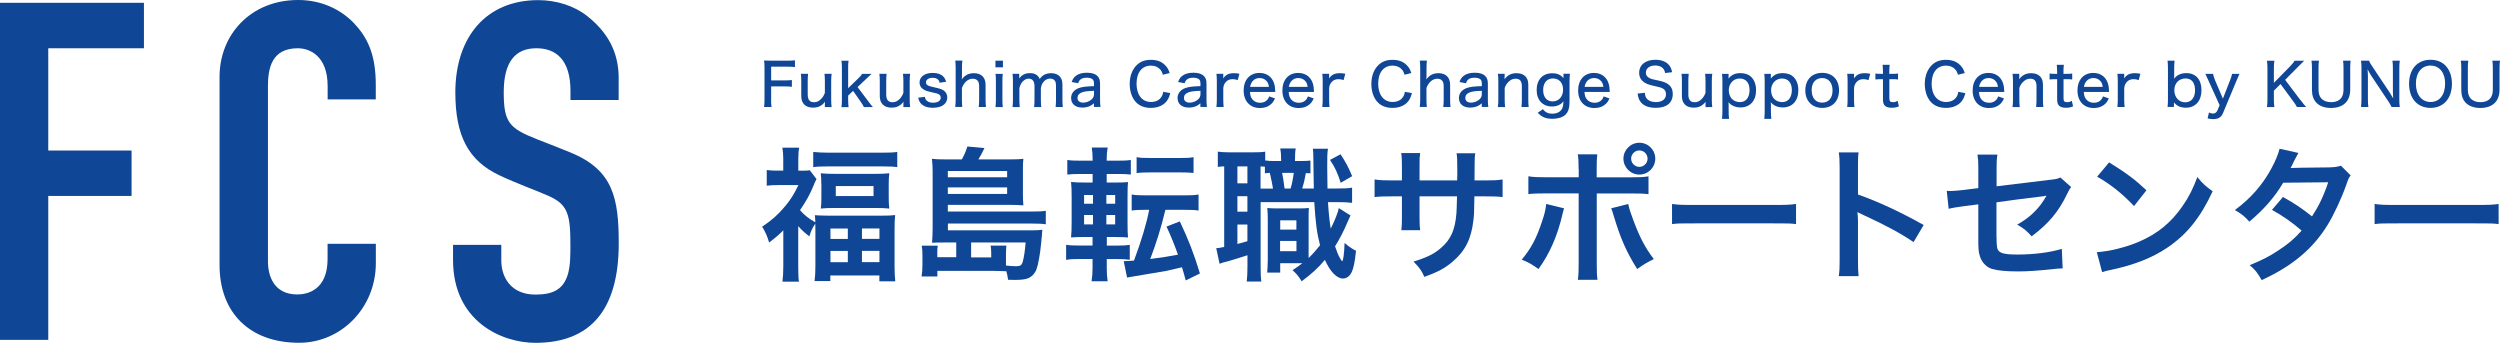 <?xml version="1.0" encoding="UTF-8"?><svg id="_レイヤー_2" xmlns="http://www.w3.org/2000/svg" width="380.21" height="52.13" viewBox="0 0 380.21 52.13"><defs><style>.cls-1{fill:#0f4696;stroke-width:0px;}</style></defs><g id="blue"><path class="cls-1" d="m119.15,35.01c-.75.75-1.12,1.06-2.18,1.87-.26-.9-.57-1.63-1.06-2.4,1.5-1.01,2.44-1.85,3.5-3.12.84-1.01,1.36-1.85,2.02-3.21h-3.06c-.66,0-1.19.02-1.76.09v-2.38c.53.07.99.09,1.65.09h.86v-1.8c0-.57-.04-1.19-.13-1.69h2.55c-.09.46-.13,1.1-.13,1.72v1.78h.66c.55,0,.86-.02,1.08-.07l1.03,1.34c-.18.33-.33.68-.46,1.01-.48,1.21-1.17,2.46-2.05,3.72.57.68,1.36,1.32,2.33,1.85-.02-.46-.02-.66-.07-1.08.59.04,1.21.07,2.22.07h7.75c1.08,0,1.69-.02,2.24-.09-.07.59-.09,1.23-.09,2.27v5.54c0,.99.04,1.67.11,2.27h-2.42v-.9h-7.46v.86h-2.4c.09-.64.13-1.3.13-2.27v-5.48c0-.35,0-.55-.02-.99-.44.68-.64,1.08-.9,1.94-.81-.64-1.12-.92-1.69-1.56v6.12c0,1.08.02,1.76.11,2.33h-2.51c.09-.73.13-1.54.13-2.38v-5.43Zm4.53-11.9c.7.07,1.45.11,2.4.11h8.03c1.06,0,1.72-.02,2.35-.11v2.31c-.62-.09-1.19-.11-2.11-.11h-8.56c-.9,0-1.47.02-2.11.11v-2.31Zm1.23,4.93c0-.75-.02-1.17-.09-1.69.64.07,1.23.09,2.13.09h6.21c.86,0,1.45-.02,2.09-.09-.07.55-.09.92-.09,1.67v1.98c0,.79.02,1.17.09,1.72-.62-.07-1.12-.09-2.13-.09h-6.16c-.88,0-1.54.02-2.13.09.07-.53.09-.95.09-1.67v-2Zm1.39,8.3h2.64v-1.58h-2.64v1.58Zm0,3.54h2.64v-1.72h-2.64v1.72Zm.81-10.06h5.74v-1.52h-5.74v1.52Zm3.98,6.51h2.66v-1.58h-2.66v1.58Zm0,3.54h2.66v-1.72h-2.66v1.72Z"/><path class="cls-1" d="m145.4,36.88h-1.89c-.81,0-1.19,0-1.76.04.04-.66.09-1.25.09-2.27v-8.52c0-.75-.04-1.36-.11-1.98.57.07,1.01.09,1.89.09h2.66c.37-.66.62-1.23.84-1.96l2.6.24c-.29.62-.62,1.23-.92,1.72h4.95c.88,0,1.36-.02,1.89-.09-.07.53-.07.92-.07,1.69v3.63c0,.7.02,1.21.07,1.76-.62-.04-1.17-.07-1.85-.07h-9.64v1.01h12.83c.95,0,1.5-.02,2.07-.11v2.05c-.66-.09-1.28-.11-2.11-.11h-12.78v1.03h12.72c.77,0,1.19-.02,1.65-.09-.02.2-.02.22-.04.44,0,.04-.02.15-.02.29q-.02.22-.13,1.34c-.15,1.65-.46,3.28-.7,3.94-.24.62-.68,1.1-1.25,1.36-.44.18-1.06.26-2.09.26-.2,0-.48,0-.99-.02-.07-.51-.09-.68-.26-1.3q-.48-.02-1.25-.04c-.26-.02-.51-.02-.97-.02h-8.27v.86h-2.4c.09-.57.13-1.08.13-1.83v-1.52c0-.51-.04-.9-.11-1.34h2.44c-.07.35-.07.64-.07,1.08v.68h2.88v-2.27Zm7.77-9.92v-.95h-9.02v.95h9.02Zm-9.02,2.53h9.02v-.99h-9.02v.99Zm6.6,9.66v-.7c0-.42-.04-.75-.09-1.1h2.4c-.04.22-.07.88-.07,1.34v1.69c.53.07,1.1.11,1.56.11.62,0,.84-.15.99-.68.18-.59.35-1.74.44-2.93h-8.29v2.27h3.06Z"/><path class="cls-1" d="m168.32,40.84c0,.7.04,1.25.13,1.94h-2.44c.11-.7.15-1.28.15-2.05v-1.34h-1.89c-.92,0-1.5.02-2.13.13v-2.29c.59.09,1.03.11,2.02.11h2v-1.3h-1.03c-.99,0-1.52.02-2.24.07.07-.7.09-1.43.09-2.46v-3.67c0-1.06-.02-1.63-.09-2.31.62.07,1.03.09,2.2.09h1.08v-1.3h-1.83c-.95,0-1.36.02-2.02.09v-2.22c.59.09,1.06.11,2.13.11h1.72v-.22c0-.66-.04-1.17-.13-1.78h2.42c-.11.59-.15,1.1-.15,1.78v.22h1.54c1.08,0,1.52-.02,2.13-.11v2.22c-.64-.07-.95-.09-2.02-.09h-1.65v1.3h1.39c1.01,0,1.43-.02,1.85-.07-.04.46-.07.97-.07,2.13v3.92c0,1.32.02,1.85.07,2.38-.44-.04-.88-.07-1.94-.07h-1.28v1.3h1.69c.81,0,1.19-.02,1.8-.11v2.27c-.62-.09-1.1-.11-2-.11h-1.5v1.45Zm-3.45-11.18v1.32h1.36v-1.32h-1.36Zm0,3.04v1.43h1.36v-1.43h-1.36Zm4.73-1.72v-1.32h-1.34v1.32h1.34Zm0,3.15v-1.43h-1.34v1.43h1.34Zm4.6-2.22c-.88,0-1.47.02-2.09.11v-2.44c.62.11,1.19.13,2.16.13h5.85c.99,0,1.54-.02,2.16-.13v2.44c-.62-.09-1.23-.11-2.16-.11h-2.88c-.68,2.82-1.41,5.13-2.31,7.48,1.78-.22,2.86-.4,4.22-.66-.62-1.72-1.03-2.73-1.74-4.27l2.02-.79c1.36,2.88,2.11,4.82,3.06,7.92l-2.16,1.06q-.26-1.01-.57-2c-.9.22-1.45.35-2.38.55-.4.07-1.96.33-4.69.79-.79.13-.92.15-1.28.22l-.51-2.49c.57-.02.86-.02,1.56-.09,1.1-2.93,1.96-5.79,2.31-7.72h-.59Zm-1.34-8.01c.59.11,1.06.13,2.13.13h4.42c1.06,0,1.52-.02,2.11-.13v2.38c-.09.02-.13.02-.18.02t-.35-.04c-.33-.02-.92-.04-1.58-.04h-4.42c-1.01,0-1.54.02-2.13.11v-2.42Z"/><path class="cls-1" d="m199.3,26.36q-.51-.04-.7-.04c-.15.9-.33,1.65-.55,2.35h1.76q-.04-1.54-.07-4.47c0-.88-.02-1.08-.07-1.58h2.29c-.11.77-.11,1.12-.11,2.79,0,.77.02,2.6.04,3.26h1.28c1.32,0,1.76-.02,2.46-.13v2.31c-.81-.09-1.17-.11-2.46-.11h-1.21c.11,1.72.24,2.88.42,4.03.57-1.12,1.1-2.42,1.23-3.12l1.78,1.12c-.13.26-.31.66-.48,1.06-.48,1.19-1.23,2.62-1.87,3.63.31.9.48,1.34.75,1.8.2.35.29.46.33.46.15,0,.31-1.03.37-2.77.57.51,1.19.92,1.74,1.19-.18,1.69-.35,2.55-.64,3.21-.31.66-.79,1.01-1.36,1.01-.92,0-1.96-1.06-2.73-2.84-1.1,1.3-2.02,2.13-3.54,3.26-.55-.88-.77-1.12-1.39-1.69.77-.51,1.06-.7,1.5-1.06h-3.37v1.43h-1.98c.04-.64.09-1.19.09-1.91v-5.96c0-.97-.02-1.23-.07-1.96.37.04.62.07,1.39.07h3.5c.64,0,.92-.02,1.43-.07-.04.51-.04.84-.04,1.96v5.65c.62-.59,1.12-1.17,1.74-1.94-.48-1.83-.68-3.37-.88-6.56h-8.16v9.75c0,1.14.02,1.69.11,2.33h-2.22c.07-.64.11-1.32.11-2.35v-1.65c-.97.31-2,.64-2.77.86-1.03.26-1.1.29-1.47.44l-.51-2.38c.24,0,.57-.04,1.21-.18v-12.26c-.46.02-.66.04-.97.09v-2.33c.46.07.97.11,1.85.11h3.45c.95,0,1.41-.02,1.91-.11v1.34c.44.07.79.09,1.36.09h1.06v-.13c0-.88-.04-1.28-.13-1.78h2.35c-.09.51-.11.92-.11,1.78v.13h.79c.79,0,1.12-.02,1.56-.07v1.94Zm-11.11,1.52h1.52v-2.57h-1.52v2.57Zm0,4.31h1.52v-2.35h-1.52v2.35Zm0,4.91c.73-.18.92-.24,1.52-.42v-2.53h-1.52v2.95Zm5.41-8.43c-.11-.66-.26-1.47-.48-2.38-.33.02-.42.02-.75.07v-1.01c-.31-.02-.4-.02-.66-.04v3.37h1.89Zm1.08,9.53h2.49v-1.56h-2.49v1.56Zm.02-3.28h2.46v-1.41h-2.46v1.41Zm.29-8.63c.13.64.26,1.43.37,2.38h.92c.2-.68.37-1.5.48-2.38h-1.78Zm8.89-2.82c.79,1.21,1.17,1.91,1.76,3.32l-1.74,1.01c-.51-1.58-.84-2.29-1.63-3.48l1.61-.86Z"/><path class="cls-1" d="m221.61,27.44l.02-.99v-.7c0-1.45-.02-1.94-.11-2.44h2.84c-.07.51-.09.62-.09,1.47q0,1.34-.02,2.66h1.41c1.56,0,2-.02,2.86-.15v2.68c-.77-.09-1.36-.11-2.82-.11h-1.47c-.04,2.64-.04,2.79-.15,3.63-.31,2.82-1.25,4.69-3.17,6.31-1.19,1.01-2.27,1.58-4.29,2.31-.42-.95-.7-1.36-1.65-2.33,2.09-.64,3.15-1.17,4.2-2.09,1.5-1.3,2.13-2.75,2.33-5.28.04-.51.04-1.03.09-2.55h-5.7v3.3c0,.92.02,1.28.09,1.85h-2.86c.07-.48.09-1.08.09-1.89v-3.26h-1.34c-1.45,0-2.05.02-2.82.11v-2.68c.86.13,1.3.15,2.86.15h1.3v-2.2c0-.92-.02-1.39-.11-1.96h2.88c-.09.73-.09.77-.09,1.89v2.27h5.72Z"/><path class="cls-1" d="m237.86,31.68c-.07.26-.09.29-.18.68-.77,3.41-1.96,6.16-3.7,8.56-1.08-.77-1.45-.99-2.55-1.43,1.45-1.74,2.24-3.26,3.08-5.79.4-1.14.55-1.83.64-2.68l2.71.66Zm2.22-5.94c0-1.1-.02-1.65-.13-2.27h2.97c-.07.64-.09.95-.09,2.33v1.17h5.04c1.52,0,2-.02,2.84-.15v2.71c-.77-.09-1.34-.11-2.79-.11h-5.08v10.67c0,1.12.02,1.76.11,2.46h-2.99c.11-.7.13-1.34.13-2.49v-10.65h-4.88c-1.43,0-2,.02-2.77.11v-2.71c.84.13,1.32.15,2.82.15h4.84v-1.23Zm7.55,5.28c.15.73.33,1.3.77,2.46.99,2.64,1.8,4.2,3.12,5.92-1.14.57-1.52.79-2.53,1.52-1.67-2.66-2.57-4.73-3.61-8.23-.18-.59-.2-.68-.35-1.01l2.6-.66Zm4.11-6.89c0,1.34-1.08,2.42-2.42,2.42s-2.42-1.1-2.42-2.42,1.08-2.42,2.42-2.42,2.42,1.08,2.42,2.42Zm-3.67,0c0,.68.57,1.25,1.25,1.25s1.25-.57,1.25-1.25-.55-1.25-1.25-1.25-1.25.57-1.25,1.25Z"/><path class="cls-1" d="m254.29,31.02c.97.13,1.39.15,3.57.15h11.73c2.18,0,2.6-.02,3.56-.15v3.06c-.88-.11-1.12-.11-3.59-.11h-11.68c-2.46,0-2.71,0-3.59.11v-3.06Z"/><path class="cls-1" d="m279.65,41.98c.11-.7.13-1.3.13-2.46v-14.1c0-1.08-.04-1.65-.13-2.24h3.01c-.09.66-.09.95-.09,2.31v4.09c3.01,1.06,6.47,2.66,9.99,4.64l-1.54,2.6c-1.83-1.25-4.12-2.51-7.79-4.2-.51-.24-.57-.26-.75-.37.07.62.09.88.09,1.5v5.81c0,1.14.02,1.72.09,2.44h-3.01Z"/><path class="cls-1" d="m314.99,28.43c-.26.37-.31.44-.62,1.08-1.28,2.68-2.84,4.53-5.39,6.43-.86-.95-1.19-1.19-2.2-1.78,1.52-.84,2.66-1.83,3.63-3.1.31-.44.44-.64.84-1.3-.35.07-.51.09-.84.13-2.22.26-4.49.55-6.78.88v4.95q.02,1.52.09,1.89c.15.86.86,1.1,3.1,1.1,2.53,0,4.93-.31,6.75-.86l.13,2.97c-.59.02-.77.02-1.34.09-2.38.26-4,.37-5.46.37-1.78,0-3.08-.13-3.92-.37-.9-.26-1.65-1.08-1.89-2.02-.2-.68-.22-1.01-.22-2.77v-5.04l-2.07.26q-1.72.22-2.44.42l-.29-2.73c.24.02.42.02.53.02.4,0,1.34-.07,1.94-.15l2.33-.29v-3.01c0-1.1-.02-1.34-.13-2.09h3.04c-.11.64-.13,1.1-.13,2.05v2.77l8.01-.97c1.17-.13,1.19-.15,1.69-.37l1.63,1.45Z"/><path class="cls-1" d="m318.89,38.35c1.89-.11,4.51-.75,6.51-1.63,2.75-1.19,4.8-2.88,6.54-5.39.97-1.41,1.58-2.62,2.24-4.4.86,1.03,1.21,1.36,2.33,2.16-1.87,4.03-3.96,6.62-6.98,8.63-2.24,1.5-4.97,2.57-8.38,3.3-.88.18-.95.2-1.45.37l-.81-3.04Zm1.87-13.66c2.62,1.63,3.98,2.64,5.68,4.25l-1.89,2.4c-1.76-1.87-3.57-3.32-5.61-4.47l1.83-2.18Z"/><path class="cls-1" d="m357.5,26.67c-.29.37-.33.46-.68,1.47-.7,2-1.91,4.58-2.82,6.05-2.24,3.65-5.35,6.25-10.03,8.41-.7-1.19-.99-1.56-1.83-2.27,1.87-.77,2.97-1.32,4.29-2.2,1.56-1.01,2.49-1.8,3.61-3.06-1.54-1.32-2.86-2.24-4.51-3.15l1.67-1.96c1.85,1.03,2.77,1.65,4.42,2.95,1.03-1.58,1.78-3.12,2.46-5.19l-6.84.07c-1.36,2.27-2.93,4.05-5.15,5.92-.73-.81-1.06-1.1-2.2-1.76,2.42-1.8,4.18-3.81,5.52-6.27.64-1.17,1.08-2.24,1.28-3.06l2.86.64q-.24.4-.66,1.23c-.26.59-.42.86-.53,1.06q.35-.04,5.72-.09c.9-.02,1.36-.07,1.94-.26l1.47,1.47Z"/><path class="cls-1" d="m361.15,31.02c.97.13,1.39.15,3.56.15h11.73c2.18,0,2.6-.02,3.56-.15v3.06c-.88-.11-1.12-.11-3.59-.11h-11.68c-2.46,0-2.71,0-3.59.11v-3.06Z"/><path class="cls-1" d="m117.27,15.07c0,.58.02.86.07,1.2h-1.14c.05-.31.07-.64.07-1.19v-4.77c0-.46-.02-.77-.07-1.11.32.02.58.03,1.08.03h2.48c.5,0,.78-.02,1.14-.06v1.03c-.31-.04-.61-.06-1.14-.06h-2.48v2.09h2.01c.51,0,.82-.02,1.14-.06v1.03c-.31-.04-.63-.06-1.14-.06h-2.01v1.95Z"/><path class="cls-1" d="m126.48,11.23c-.05.38-.07.63-.07,1.11v2.82c0,.47.02.76.07,1.12h-1.03v-.43c0-.06,0-.19.02-.38-.46.62-1.03.9-1.81.9-.68,0-1.21-.23-1.51-.68-.2-.28-.29-.63-.29-1.16v-2.2c0-.48-.02-.78-.06-1.1h1.1c-.04.39-.06.67-.06,1.11v2.04c0,.79.31,1.17.96,1.17.45,0,.8-.18,1.15-.57.23-.27.37-.5.5-.86v-1.78c0-.41-.02-.74-.06-1.11h1.09Z"/><path class="cls-1" d="m129.05,9.23c-.05.33-.06.62-.06,1.12v3.06l1.46-1.41c.38-.36.54-.55.67-.77h1.44q-.12.12-.36.32c-.14.13-.17.15-.51.49l-1.27,1.2,1.53,2.03c.54.73.59.79.8,1.01h-1.37c-.12-.26-.24-.48-.58-.95l-1.06-1.51-.75.71v.66q.02.8.06,1.1h-1.08c.05-.32.07-.62.07-1.11v-4.82c0-.5-.02-.78-.07-1.12h1.08Z"/><path class="cls-1" d="m138.42,11.23c-.05.38-.07.63-.07,1.11v2.82c0,.47.02.76.07,1.12h-1.03v-.43c0-.06,0-.19.02-.38-.46.62-1.03.9-1.81.9-.68,0-1.21-.23-1.51-.68-.2-.28-.29-.63-.29-1.16v-2.2c0-.48-.02-.78-.06-1.1h1.1c-.04.39-.06.67-.06,1.11v2.04c0,.79.31,1.17.96,1.17.45,0,.8-.18,1.15-.57.23-.27.37-.5.5-.86v-1.78c0-.41-.02-.74-.06-1.11h1.09Z"/><path class="cls-1" d="m140.65,14.72c.06.31.14.45.31.6.21.2.52.3.95.3.7,0,1.16-.3,1.16-.75,0-.22-.09-.4-.25-.5-.19-.13-.31-.16-.99-.31-.71-.15-1-.24-1.31-.42-.43-.23-.67-.62-.67-1.1,0-.35.14-.68.41-.94.37-.34.88-.51,1.58-.51s1.22.17,1.56.49c.24.22.36.43.49.86l-1,.14c-.04-.23-.08-.32-.19-.44-.2-.21-.49-.31-.87-.31-.59,0-1.01.29-1.01.7,0,.19.11.35.29.46.21.11.41.17.94.28.96.22,1.3.33,1.58.58.3.26.43.58.43,1.02,0,.35-.16.72-.42.96-.39.37-.99.56-1.76.56-.88,0-1.55-.26-1.92-.76-.15-.21-.23-.38-.32-.77l1.04-.14Z"/><path class="cls-1" d="m145.27,16.27c.05-.37.07-.63.07-1.11v-4.82c0-.5-.02-.77-.06-1.12h1.08c-.04.34-.06.61-.06,1.12v1.31q0,.13-.03.43c.48-.66,1.05-.95,1.86-.95,1.11,0,1.76.65,1.76,1.76v2.27c0,.46.02.78.06,1.11h-1.11c.05-.31.07-.64.07-1.11v-2.05c0-.39-.07-.67-.23-.84-.16-.19-.42-.3-.73-.3-.7,0-1.31.5-1.66,1.4v1.78c0,.41.02.74.06,1.11h-1.09Z"/><path class="cls-1" d="m152.53,9.23v1.01h-1.14v-1.01h1.14Zm-.02,2c-.05.32-.06.6-.06,1.12v2.81c0,.47.02.74.06,1.12h-1.11c.04-.41.06-.68.06-1.11v-2.83c0-.47-.02-.77-.06-1.11h1.11Z"/><path class="cls-1" d="m153.99,16.27c.04-.37.06-.65.06-1.11v-2.83c0-.52-.02-.77-.06-1.11h1.02v.39c0,.17,0,.18,0,.19q0,.09,0,.14c.38-.55.92-.82,1.63-.82.51,0,.91.14,1.18.42.13.14.2.23.3.47.19-.26.31-.38.48-.51.34-.24.75-.37,1.25-.37.6,0,1.05.18,1.35.53.27.31.38.68.38,1.27v2.23c0,.49.02.76.06,1.11h-1.1c.04-.36.06-.6.06-1.11v-2.06c0-.42-.04-.64-.18-.83-.14-.21-.41-.32-.72-.32-.41,0-.78.2-1.07.59-.17.23-.24.42-.33.85v1.78c0,.49.02.77.06,1.11h-1.09c.04-.34.06-.62.06-1.11v-2.06c0-.77-.31-1.15-.91-1.15-.37,0-.77.24-1.05.64-.15.22-.23.4-.34.79v1.78c0,.45.02.71.06,1.11h-1.08Z"/><path class="cls-1" d="m166.39,15.7c-.32.27-.48.37-.76.48-.31.12-.67.18-1.03.18-1.06,0-1.7-.55-1.7-1.46,0-.67.42-1.22,1.13-1.49.57-.21,1.1-.27,2.35-.31v-.39c0-.32-.07-.53-.23-.66-.19-.15-.48-.23-.86-.23-.74,0-1.13.24-1.32.84l-.99-.19c.18-.47.33-.7.63-.93.41-.32.96-.48,1.69-.48s1.25.15,1.6.5c.28.27.4.6.4,1.16v2.47c0,.44.02.68.07,1.07h-1v-.57Zm0-1.89c-.96.03-1.45.09-1.85.24-.45.17-.67.45-.67.85,0,.44.33.71.88.71.46,0,.98-.21,1.31-.53.22-.22.32-.46.32-.77v-.5Z"/><path class="cls-1" d="m176.85,11.36c-.11-.38-.21-.57-.4-.79-.33-.39-.82-.59-1.41-.59-1.36,0-2.19,1.04-2.19,2.75s.85,2.78,2.2,2.78c.66,0,1.22-.25,1.53-.7.18-.24.26-.46.33-.85l1.07.21c-.16.59-.31.91-.56,1.23-.51.65-1.37,1.01-2.4,1.01-.93,0-1.69-.29-2.23-.84-.63-.65-.98-1.67-.98-2.8,0-1.2.39-2.22,1.1-2.9.55-.52,1.24-.77,2.12-.77s1.58.24,2.11.76c.37.35.56.67.75,1.25l-1.04.26Z"/><path class="cls-1" d="m182.58,15.7c-.32.27-.48.37-.76.48-.31.12-.67.18-1.03.18-1.06,0-1.7-.55-1.7-1.46,0-.67.42-1.22,1.13-1.49.57-.21,1.1-.27,2.35-.31v-.39c0-.32-.07-.53-.23-.66-.19-.15-.48-.23-.86-.23-.74,0-1.13.24-1.32.84l-.99-.19c.18-.47.33-.7.63-.93.41-.32.96-.48,1.69-.48s1.25.15,1.6.5c.28.27.4.6.4,1.16v2.47c0,.44.02.68.07,1.07h-1v-.57Zm0-1.89c-.96.03-1.45.09-1.85.24-.45.17-.67.45-.67.85,0,.44.33.71.88.71.46,0,.98-.21,1.31-.53.22-.22.32-.46.32-.77v-.5Z"/><path class="cls-1" d="m188.24,12.18c-.32-.1-.5-.14-.77-.14-.47,0-.82.15-1.08.48-.22.27-.31.49-.35.91v1.73c0,.45.02.71.06,1.11h-1.1c.04-.44.06-.68.06-1.11v-2.83c0-.5-.02-.76-.06-1.11h1.04v.41c0,.07,0,.25-.02.32.38-.59.86-.82,1.65-.82.28,0,.48.02.83.09l-.26.95Z"/><path class="cls-1" d="m190.1,13.98c.04.54.13.82.35,1.11.27.35.68.54,1.18.54.47,0,.85-.15,1.12-.47.12-.14.18-.24.27-.5l.89.31c-.17.38-.3.57-.52.79-.45.44-1.05.67-1.77.67-1.51,0-2.48-1.04-2.48-2.67s.95-2.67,2.41-2.67c1.27,0,2.15.79,2.34,2.11q.02.12.06.78h-3.86Zm2.88-.77c-.05-.44-.18-.72-.43-.96-.25-.25-.58-.38-1-.38-.51,0-.93.24-1.2.69-.13.21-.17.35-.23.65h2.85Z"/><path class="cls-1" d="m195.99,13.98c.04.54.13.82.35,1.11.27.35.68.54,1.18.54.47,0,.85-.15,1.12-.47.12-.14.18-.24.27-.5l.89.31c-.17.38-.3.57-.52.79-.45.44-1.05.67-1.77.67-1.51,0-2.48-1.04-2.48-2.67s.95-2.67,2.41-2.67c1.27,0,2.15.79,2.34,2.11q.02.12.06.78h-3.86Zm2.88-.77c-.05-.44-.18-.72-.43-.96-.25-.25-.58-.38-1-.38-.51,0-.93.24-1.2.69-.13.21-.17.35-.23.65h2.85Z"/><path class="cls-1" d="m204.34,12.18c-.32-.1-.5-.14-.77-.14-.47,0-.82.15-1.08.48-.22.27-.31.49-.35.91v1.73c0,.45.02.71.06,1.11h-1.1c.04-.44.06-.68.06-1.11v-2.83c0-.5-.02-.76-.06-1.11h1.04v.41c0,.07,0,.25-.02.32.38-.59.86-.82,1.65-.82.28,0,.48.02.83.09l-.26.95Z"/><path class="cls-1" d="m213.6,11.36c-.11-.38-.21-.57-.4-.79-.33-.39-.82-.59-1.41-.59-1.36,0-2.19,1.04-2.19,2.75s.85,2.78,2.2,2.78c.66,0,1.22-.25,1.53-.7.18-.24.26-.46.33-.85l1.07.21c-.16.59-.31.91-.56,1.23-.51.65-1.37,1.01-2.4,1.01-.93,0-1.69-.29-2.23-.84-.63-.65-.98-1.67-.98-2.8,0-1.2.39-2.22,1.1-2.9.55-.52,1.24-.77,2.12-.77s1.58.24,2.11.76c.37.35.56.67.75,1.25l-1.04.26Z"/><path class="cls-1" d="m215.92,16.27c.05-.37.07-.63.07-1.11v-4.82c0-.5-.02-.77-.06-1.12h1.08c-.04.34-.06.61-.06,1.12v1.31q0,.13-.03.43c.48-.66,1.05-.95,1.86-.95,1.11,0,1.76.65,1.76,1.76v2.27c0,.46.02.78.06,1.11h-1.11c.05-.31.07-.64.07-1.11v-2.05c0-.39-.07-.67-.23-.84-.16-.19-.42-.3-.73-.3-.7,0-1.31.5-1.66,1.4v1.78c0,.41.02.74.06,1.11h-1.09Z"/><path class="cls-1" d="m225.37,15.7c-.32.27-.48.37-.76.48-.31.12-.67.18-1.03.18-1.06,0-1.7-.55-1.7-1.46,0-.67.42-1.22,1.13-1.49.57-.21,1.1-.27,2.35-.31v-.39c0-.32-.07-.53-.23-.66-.19-.15-.48-.23-.86-.23-.74,0-1.13.24-1.32.84l-.99-.19c.18-.47.33-.7.63-.93.41-.32.96-.48,1.69-.48s1.25.15,1.6.5c.28.27.4.6.4,1.16v2.47c0,.44.02.68.07,1.07h-1v-.57Zm0-1.89c-.96.03-1.45.09-1.85.24-.45.17-.67.45-.67.85,0,.44.33.71.88.71.46,0,.98-.21,1.31-.53.22-.22.32-.46.32-.77v-.5Z"/><path class="cls-1" d="m227.8,16.27c.05-.38.07-.63.07-1.11v-2.83c0-.46-.02-.75-.07-1.11h1.03v.45c0,.06,0,.19-.02.38.49-.64,1.04-.92,1.84-.92.66,0,1.18.23,1.49.67.2.28.29.64.29,1.17v2.19c0,.49.02.79.06,1.11h-1.1c.04-.39.06-.67.06-1.11v-2.04c0-.79-.3-1.15-.95-1.15-.44,0-.8.17-1.16.56-.24.26-.37.48-.5.85v1.79c0,.41.02.74.06,1.11h-1.09Z"/><path class="cls-1" d="m234.65,16.6c.37.49.81.69,1.42.69.72,0,1.26-.29,1.51-.78.12-.25.18-.62.19-1.12-.14.22-.24.31-.4.42-.37.25-.83.39-1.31.39-1.45,0-2.36-.97-2.36-2.52s.92-2.54,2.36-2.54c.76,0,1.32.24,1.72.75,0-.04,0-.06,0-.08,0-.07,0-.1,0-.19v-.4h.98c-.04.36-.06.62-.06,1.08v3.09c0,1.04-.18,1.62-.63,2.06-.4.39-1.14.62-1.94.62-1.02,0-1.64-.25-2.26-.92l.8-.56Zm1.48-1.18c.95,0,1.59-.74,1.59-1.79s-.62-1.7-1.54-1.7-1.49.68-1.49,1.76.55,1.73,1.43,1.73Z"/><path class="cls-1" d="m240.97,13.98c.04.54.13.82.35,1.11.27.35.68.54,1.18.54.47,0,.85-.15,1.12-.47.12-.14.18-.24.27-.5l.89.31c-.17.38-.3.57-.52.79-.45.44-1.05.67-1.77.67-1.51,0-2.48-1.04-2.48-2.67s.95-2.67,2.41-2.67c1.27,0,2.15.79,2.34,2.11q.02.12.06.78h-3.86Zm2.88-.77c-.05-.44-.18-.72-.43-.96-.25-.25-.58-.38-1-.38-.51,0-.93.24-1.2.69-.13.21-.17.35-.23.65h2.85Z"/><path class="cls-1" d="m250.16,14.12c.03.41.09.61.26.84.28.36.77.57,1.4.57.96,0,1.55-.45,1.55-1.19,0-.4-.17-.72-.48-.88-.29-.15-.35-.17-1.53-.44-.62-.14-.99-.28-1.31-.5-.5-.34-.76-.83-.76-1.44,0-1.21.96-1.99,2.46-1.99.97,0,1.71.31,2.14.88.21.28.31.54.41,1.01l-1.07.13c-.05-.31-.13-.5-.29-.68-.25-.31-.68-.47-1.21-.47-.85,0-1.42.44-1.42,1.09,0,.41.22.7.68.89.23.1.28.11,1.28.32.67.14,1.14.32,1.45.57.47.36.68.81.68,1.45,0,1.37-.93,2.12-2.58,2.12-1.04,0-1.82-.29-2.27-.85-.28-.35-.4-.67-.5-1.32l1.09-.12Z"/><path class="cls-1" d="m260.41,11.23c-.05.38-.07.63-.07,1.11v2.82c0,.47.02.76.07,1.12h-1.03v-.43c0-.06,0-.19.02-.38-.46.62-1.03.9-1.81.9-.68,0-1.21-.23-1.51-.68-.2-.28-.29-.63-.29-1.16v-2.2c0-.48-.02-.78-.06-1.1h1.1c-.04.39-.06.67-.06,1.11v2.04c0,.79.31,1.17.96,1.17.45,0,.8-.18,1.15-.57.23-.27.37-.5.5-.86v-1.78c0-.41-.02-.74-.06-1.11h1.09Z"/><path class="cls-1" d="m261.89,18.08c.04-.38.06-.69.06-1.12v-4.6c0-.49-.02-.77-.06-1.13h1v.4c0,.12,0,.14-.02.32.47-.58,1.02-.83,1.84-.83.69,0,1.25.21,1.65.61.47.47.71,1.16.71,2,0,1.6-.92,2.61-2.38,2.61-.51,0-.99-.14-1.36-.38-.16-.11-.27-.21-.46-.41.03.25.03.36.03.63v.77c0,.48.02.77.06,1.13h-1.07Zm4.19-4.39c0-1.1-.56-1.75-1.5-1.75s-1.66.75-1.66,1.79c0,.51.19,1.03.48,1.32.29.3.75.48,1.2.48.93,0,1.48-.69,1.48-1.85Z"/><path class="cls-1" d="m268.32,18.08c.04-.38.06-.69.06-1.12v-4.6c0-.49-.02-.77-.06-1.13h1v.4c0,.12,0,.14-.02.32.47-.58,1.02-.83,1.84-.83.69,0,1.25.21,1.65.61.47.47.71,1.16.71,2,0,1.6-.92,2.61-2.38,2.61-.51,0-.99-.14-1.36-.38-.16-.11-.27-.21-.46-.41.03.25.03.36.03.63v.77c0,.48.02.77.06,1.13h-1.07Zm4.19-4.39c0-1.1-.56-1.75-1.5-1.75s-1.66.75-1.66,1.79c0,.51.19,1.03.48,1.32.29.3.75.48,1.2.48.93,0,1.48-.69,1.48-1.85Z"/><path class="cls-1" d="m274.56,13.75c0-1.63,1-2.67,2.57-2.67s2.56,1.04,2.56,2.66-1.01,2.67-2.55,2.67-2.58-1.04-2.58-2.66Zm.97-.02c0,1.17.6,1.88,1.59,1.88s1.58-.7,1.58-1.85-.59-1.89-1.58-1.89-1.6.71-1.6,1.86Z"/><path class="cls-1" d="m284.17,12.18c-.32-.1-.5-.14-.77-.14-.47,0-.82.15-1.08.48-.22.27-.31.49-.35.91v1.73c0,.45.02.71.06,1.11h-1.1c.04-.44.06-.68.06-1.11v-2.83c0-.5-.02-.76-.06-1.11h1.04v.41c0,.07,0,.25-.02.32.38-.59.86-.82,1.65-.82.28,0,.48.02.83.09l-.26.95Z"/><path class="cls-1" d="m287.39,9.86c-.04.31-.06.67-.06,1.06v.31h.41c.42,0,.61,0,.92-.05v.91c-.29-.04-.5-.05-.9-.05h-.42v2.91c0,.45.14.59.56.59.24,0,.43-.05.7-.21l.19.85c-.38.15-.68.21-1.09.21-.46,0-.8-.1-1.01-.29-.23-.2-.32-.49-.32-.96v-3.1h-.35c-.31,0-.51.02-.8.05v-.91c.25.04.44.05.81.05h.34v-.31c0-.37-.03-.75-.06-1.06h1.09Z"/><path class="cls-1" d="m297.77,11.36c-.11-.38-.21-.57-.4-.79-.33-.39-.82-.59-1.41-.59-1.36,0-2.19,1.04-2.19,2.75s.86,2.78,2.2,2.78c.66,0,1.22-.25,1.53-.7.18-.24.26-.46.33-.85l1.07.21c-.16.59-.31.91-.56,1.23-.51.65-1.37,1.01-2.4,1.01-.93,0-1.69-.29-2.23-.84-.63-.65-.98-1.67-.98-2.8,0-1.2.39-2.22,1.1-2.9.55-.52,1.24-.77,2.12-.77s1.58.24,2.11.76c.37.35.56.67.75,1.25l-1.04.26Z"/><path class="cls-1" d="m300.97,13.98c.04.54.13.82.35,1.11.27.35.67.54,1.18.54.47,0,.85-.15,1.12-.47.12-.14.18-.24.27-.5l.89.31c-.17.38-.3.57-.52.79-.45.44-1.05.67-1.77.67-1.51,0-2.48-1.04-2.48-2.67s.95-2.67,2.41-2.67c1.27,0,2.15.79,2.34,2.11q.02.12.06.78h-3.86Zm2.88-.77c-.05-.44-.18-.72-.43-.96-.25-.25-.58-.38-1-.38-.51,0-.93.24-1.2.69-.13.21-.17.35-.23.65h2.85Z"/><path class="cls-1" d="m306.07,16.27c.05-.38.07-.63.07-1.11v-2.83c0-.46-.02-.75-.07-1.11h1.03v.45c0,.06,0,.19-.02.38.49-.64,1.04-.92,1.84-.92.66,0,1.18.23,1.49.67.2.28.29.64.29,1.17v2.19c0,.49.02.79.06,1.11h-1.1c.04-.39.06-.67.06-1.11v-2.04c0-.79-.3-1.15-.95-1.15-.44,0-.8.17-1.16.56-.24.26-.37.48-.5.85v1.79c0,.41.02.74.06,1.11h-1.09Z"/><path class="cls-1" d="m313.88,9.86c-.04.31-.06.67-.06,1.06v.31h.41c.42,0,.61,0,.92-.05v.91c-.29-.04-.5-.05-.9-.05h-.42v2.91c0,.45.13.59.56.59.24,0,.43-.05.7-.21l.19.85c-.38.15-.67.21-1.09.21-.46,0-.8-.1-1.01-.29-.22-.2-.32-.49-.32-.96v-3.1h-.35c-.32,0-.51.02-.8.05v-.91c.25.04.44.05.81.05h.34v-.31c0-.37-.03-.75-.06-1.06h1.09Z"/><path class="cls-1" d="m316.91,13.98c.04.54.13.82.35,1.11.27.35.67.54,1.18.54.47,0,.85-.15,1.12-.47.12-.14.18-.24.27-.5l.89.31c-.17.38-.3.57-.52.79-.45.44-1.05.67-1.77.67-1.51,0-2.48-1.04-2.48-2.67s.95-2.67,2.41-2.67c1.27,0,2.15.79,2.34,2.11q.02.12.06.78h-3.86Zm2.88-.77c-.05-.44-.18-.72-.43-.96-.25-.25-.58-.38-1-.38-.51,0-.93.24-1.2.69-.13.21-.17.35-.23.65h2.85Z"/><path class="cls-1" d="m325.26,12.18c-.32-.1-.5-.14-.77-.14-.47,0-.82.15-1.08.48-.22.27-.31.49-.35.91v1.73c0,.45.02.71.06,1.11h-1.1c.04-.44.06-.68.06-1.11v-2.83c0-.5-.02-.76-.06-1.11h1.04v.41c0,.07,0,.25-.02.32.38-.59.86-.82,1.65-.82.28,0,.48.02.83.09l-.26.95Z"/><path class="cls-1" d="m329.65,16.27c.04-.37.06-.65.06-1.14v-4.77c0-.42-.02-.73-.06-1.13h1.07c-.04.36-.06.65-.06,1.13v.98c0,.27,0,.45-.03.64.45-.58,1.06-.86,1.88-.86,1.43,0,2.3.98,2.3,2.59s-.9,2.67-2.37,2.67c-.8,0-1.35-.24-1.82-.81,0,.03,0,.05,0,.07q0,.06,0,.25v.37h-1Zm2.75-4.34c-1.02,0-1.72.73-1.72,1.79s.69,1.84,1.64,1.84,1.51-.7,1.51-1.85-.54-1.78-1.43-1.78Z"/><path class="cls-1" d="m335.9,12.32c-.4-.89-.41-.9-.5-1.09h1.17c.04.26.17.66.32,1.02l1.18,2.75,1.07-2.75c.2-.51.28-.75.32-1.02h1.13c-.04.1-.2.46-.47,1.09l-2.03,4.86c-.15.37-.33.59-.6.74-.25.13-.56.2-.89.2-.25,0-.49-.03-.86-.11l.21-.9c.26.12.42.16.61.16.31,0,.54-.17.68-.48l.33-.79-1.67-3.68Z"/><path class="cls-1" d="m349.85,15.19c.52.68.62.81.88,1.08h-1.41c-.14-.28-.33-.58-.56-.87l-1.93-2.62-1.01,1.01v1.39c0,.5.02.75.08,1.1h-1.13c.05-.38.07-.65.07-1.1v-4.84c0-.45-.02-.74-.07-1.1h1.13c-.05.3-.08.62-.08,1.1v2.26l2.48-2.53c.35-.36.5-.55.67-.83h1.45c-.38.36-.48.46-.95.95l-1.94,1.95,2.31,3.06Z"/><path class="cls-1" d="m357.5,9.23c-.05.32-.07.62-.07,1.14v3.25c0,1.79-1.06,2.8-2.94,2.8-.94,0-1.72-.29-2.21-.8-.46-.49-.67-1.12-.67-2v-3.24c0-.51-.02-.84-.07-1.15h1.14c-.05.29-.07.6-.07,1.15v3.22c0,.59.13,1.04.41,1.36.32.37.85.58,1.49.58.72,0,1.27-.23,1.58-.68.22-.32.32-.7.32-1.26v-3.22c0-.53-.02-.84-.07-1.15h1.14Z"/><path class="cls-1" d="m363.32,13.89c.17.27.45.72.65,1.07-.04-.48-.05-.89-.05-1.22v-3.36c0-.48-.02-.83-.07-1.15h1.12c-.05.34-.07.64-.07,1.16v4.77c0,.49.02.79.07,1.11h-1.25c-.16-.32-.25-.48-.53-.91l-2.56-3.84c-.13-.22-.36-.59-.56-.98.04.39.05.85.05,1.17v3.32c0,.56.02.93.07,1.24h-1.12c.04-.29.07-.69.07-1.24v-4.7c0-.44-.02-.75-.07-1.1h1.22c.08.22.22.47.51.9l2.51,3.76Z"/><path class="cls-1" d="m371.91,9.97c.64.64.99,1.62.99,2.77,0,2.23-1.28,3.67-3.26,3.67s-3.26-1.43-3.26-3.67,1.28-3.65,3.26-3.65c.94,0,1.68.29,2.27.87Zm-.05,2.76c0-.94-.26-1.69-.75-2.18-.38-.38-.88-.58-1.47-.58-1.35,0-2.22,1.08-2.22,2.76s.88,2.78,2.23,2.78,2.21-1.07,2.21-2.79Z"/><path class="cls-1" d="m380.21,9.23c-.05.32-.07.62-.07,1.14v3.25c0,1.79-1.06,2.8-2.94,2.8-.94,0-1.72-.29-2.21-.8-.46-.49-.67-1.12-.67-2v-3.24c0-.51-.02-.84-.07-1.15h1.14c-.05.29-.07.6-.07,1.15v3.22c0,.59.13,1.04.41,1.36.32.37.85.58,1.49.58.72,0,1.27-.23,1.58-.68.22-.32.32-.7.32-1.26v-3.22c0-.53-.02-.84-.07-1.15h1.14Z"/><path class="cls-1" d="m21.89.43v6.91H7.34v15.55h12.67v6.91H7.34v21.89H0V.43h21.89Z"/><path class="cls-1" d="m49.83,15.12v-2.02c0-4.68-2.81-5.76-4.54-5.76-3.96,0-4.54,3.02-4.54,5.76v26.64c0,2.38,1.01,5.04,4.46,5.04,1.44,0,4.61-.58,4.61-5.4v-2.3h7.34v2.95c0,6.77-5.26,12.1-11.67,12.1-7.56,0-12.1-4.61-12.1-11.81V11.67c0-6.41,4.75-11.67,11.95-11.67,3.67,0,6.55,1.51,8.5,3.53,2.02,2.16,3.31,4.68,3.31,9.36v2.23h-7.34Z"/><path class="cls-1" d="m86.76,15.19v-1.37c0-4.68-2.16-6.48-5.18-6.48-3.24,0-4.97,2.09-4.97,6.7s.86,5.47,5.04,7.13c1.66.65,3.89,1.51,5.11,2.02,6.48,2.66,7.34,6.91,7.34,13.83,0,10.37-4.54,15.12-12.67,15.12-5.11,0-12.53-3.24-12.53-12.6v-2.3h7.34v2.38c0,2.52,1.44,5.18,5.18,5.18,2.52,0,4.25-.65,4.97-3.17.36-1.3.36-2.88.36-4.46,0-4.61-.43-6.05-3.24-7.34-1.94-.86-4.97-1.94-7.56-3.17-4.75-2.23-6.7-6.05-6.7-12.6,0-8.42,4.68-14.04,12.6-14.04,2.66,0,5.4.79,7.49,2.45,3.82,3.02,4.75,6.41,4.75,9.43v3.31h-7.34Z"/></g></svg>
